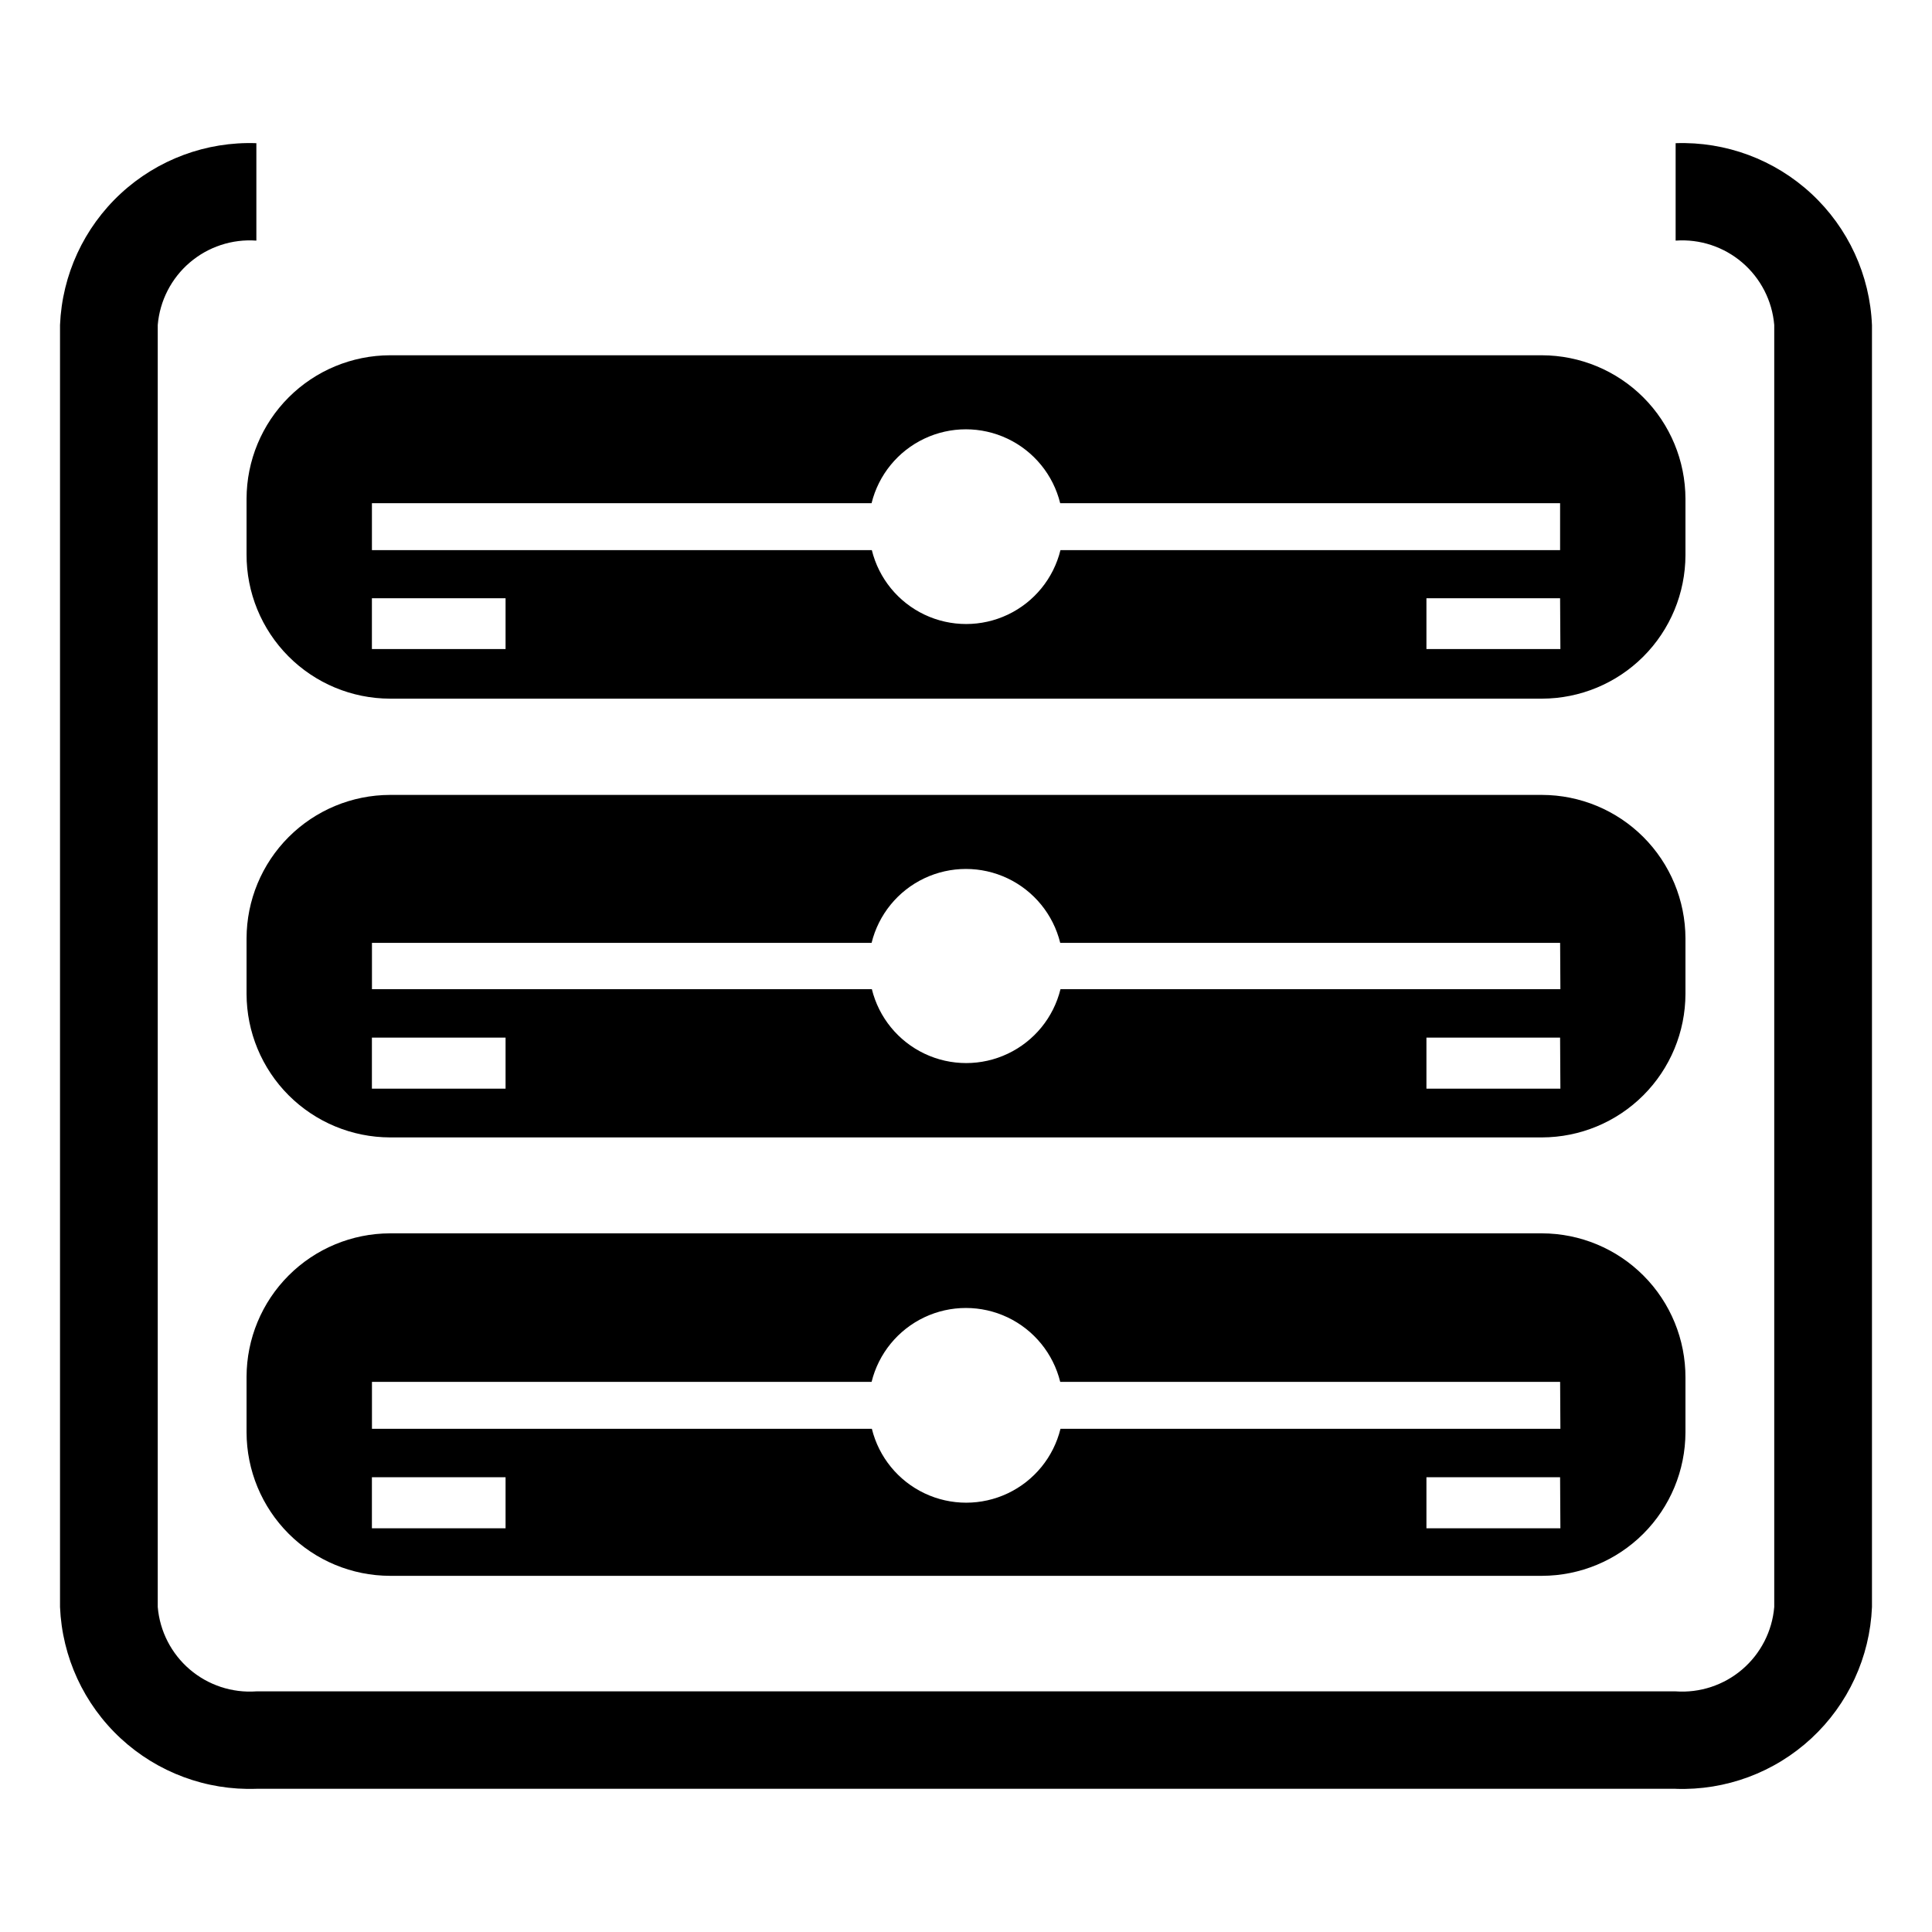 <?xml version="1.0" encoding="UTF-8"?>
<!-- Uploaded to: SVG Find, www.svgrepo.com, Generator: SVG Find Mixer Tools -->
<svg fill="#000000" width="800px" height="800px" version="1.1" viewBox="144 144 512 512" xmlns="http://www.w3.org/2000/svg">
 <g>
  <path d="m552.64 354.66h-305.28c-10.078 0.02-19.734 4.031-26.863 11.16-7.125 7.125-11.137 16.785-11.156 26.859v14.723c0.02 10.078 4.031 19.738 11.156 26.863 7.129 7.125 16.785 11.137 26.863 11.16h305.28c10.078-0.023 19.738-4.035 26.863-11.16s11.137-16.785 11.16-26.863v-14.723c-0.023-10.074-4.035-19.734-11.16-26.859-7.125-7.129-16.785-11.141-26.863-11.16zm-274.66 77.855h-35.422v-13.543h35.422zm279.54 0h-35.5v-13.543h35.422zm0-26.371h-132.48c-1.848 7.504-6.973 13.781-13.957 17.094-6.984 3.316-15.09 3.316-22.07 0-6.984-3.312-12.109-9.59-13.961-17.094h-132.48v-12.281h132.41c1.852-7.508 6.977-13.785 13.957-17.098 6.984-3.312 15.09-3.312 22.074 0 6.981 3.312 12.105 9.59 13.957 17.098h132.48z"/>
  <path d="m552.64 470.85h-305.28c-10.078 0.02-19.734 4.031-26.863 11.16-7.125 7.125-11.137 16.781-11.156 26.859v14.723c0.02 10.078 4.031 19.734 11.156 26.863 7.129 7.125 16.785 11.137 26.863 11.156h305.28c10.078-0.02 19.738-4.031 26.863-11.156 7.125-7.129 11.137-16.785 11.16-26.863v-14.484c0.039-10.121-3.945-19.84-11.078-27.016-7.133-7.176-16.828-11.223-26.945-11.242zm-274.66 78.168h-35.422v-13.539h35.422zm279.54 0h-35.5v-13.539h35.422zm0-26.371h-132.48c-1.848 7.504-6.973 13.781-13.957 17.098-6.984 3.312-15.09 3.312-22.07 0-6.984-3.316-12.109-9.594-13.961-17.098h-132.48v-12.438h132.41c1.852-7.504 6.977-13.781 13.957-17.098 6.984-3.312 15.09-3.312 22.074 0 6.981 3.316 12.105 9.594 13.957 17.098h132.48z"/>
  <path d="m552.64 238.15h-305.28c-10.078 0.023-19.734 4.035-26.863 11.16-7.125 7.125-11.137 16.785-11.156 26.863v14.719c-0.043 10.121 3.941 19.84 11.074 27.016 7.133 7.18 16.828 11.223 26.945 11.242h305.28c10.078-0.02 19.738-4.031 26.863-11.156 7.125-7.129 11.137-16.785 11.16-26.863v-14.957c-0.023-10.078-4.035-19.738-11.16-26.863s-16.785-11.137-26.863-11.16zm-274.66 77.855h-35.422v-13.461h35.422zm279.54 0h-35.5v-13.461h35.422zm-0.078-26.215h-132.41c-1.848 7.508-6.973 13.785-13.957 17.098s-15.09 3.312-22.07 0c-6.984-3.312-12.109-9.59-13.961-17.098h-132.48v-12.438h132.41c1.852-7.504 6.977-13.781 13.957-17.094 6.984-3.316 15.09-3.316 22.074 0 6.981 3.312 12.105 9.59 13.957 17.094h132.48z"/>
  <path d="m588.06 618.05h-376.12c-13.277 0.469-26.203-4.336-35.953-13.359-9.746-9.027-15.531-21.543-16.082-34.82v-339.75c0.551-13.273 6.336-25.793 16.082-34.816 9.75-9.027 22.676-13.832 35.953-13.359v25.82c-6.422-0.461-12.766 1.629-17.656 5.812-4.891 4.188-7.938 10.129-8.48 16.543v339.75c0.543 6.414 3.59 12.359 8.48 16.543 4.891 4.184 11.234 6.273 17.656 5.816h376.12c6.418 0.457 12.762-1.633 17.652-5.816 4.891-4.184 7.938-10.129 8.48-16.543v-339.75c-0.543-6.414-3.59-12.355-8.48-16.543-4.891-4.184-11.234-6.273-17.652-5.812v-25.82c13.289-0.469 26.223 4.344 35.977 13.387 9.75 9.043 15.523 21.578 16.055 34.867v339.68c-0.551 13.277-6.332 25.793-16.082 34.82-9.75 9.023-22.672 13.828-35.949 13.359z"/>
 </g>
</svg>